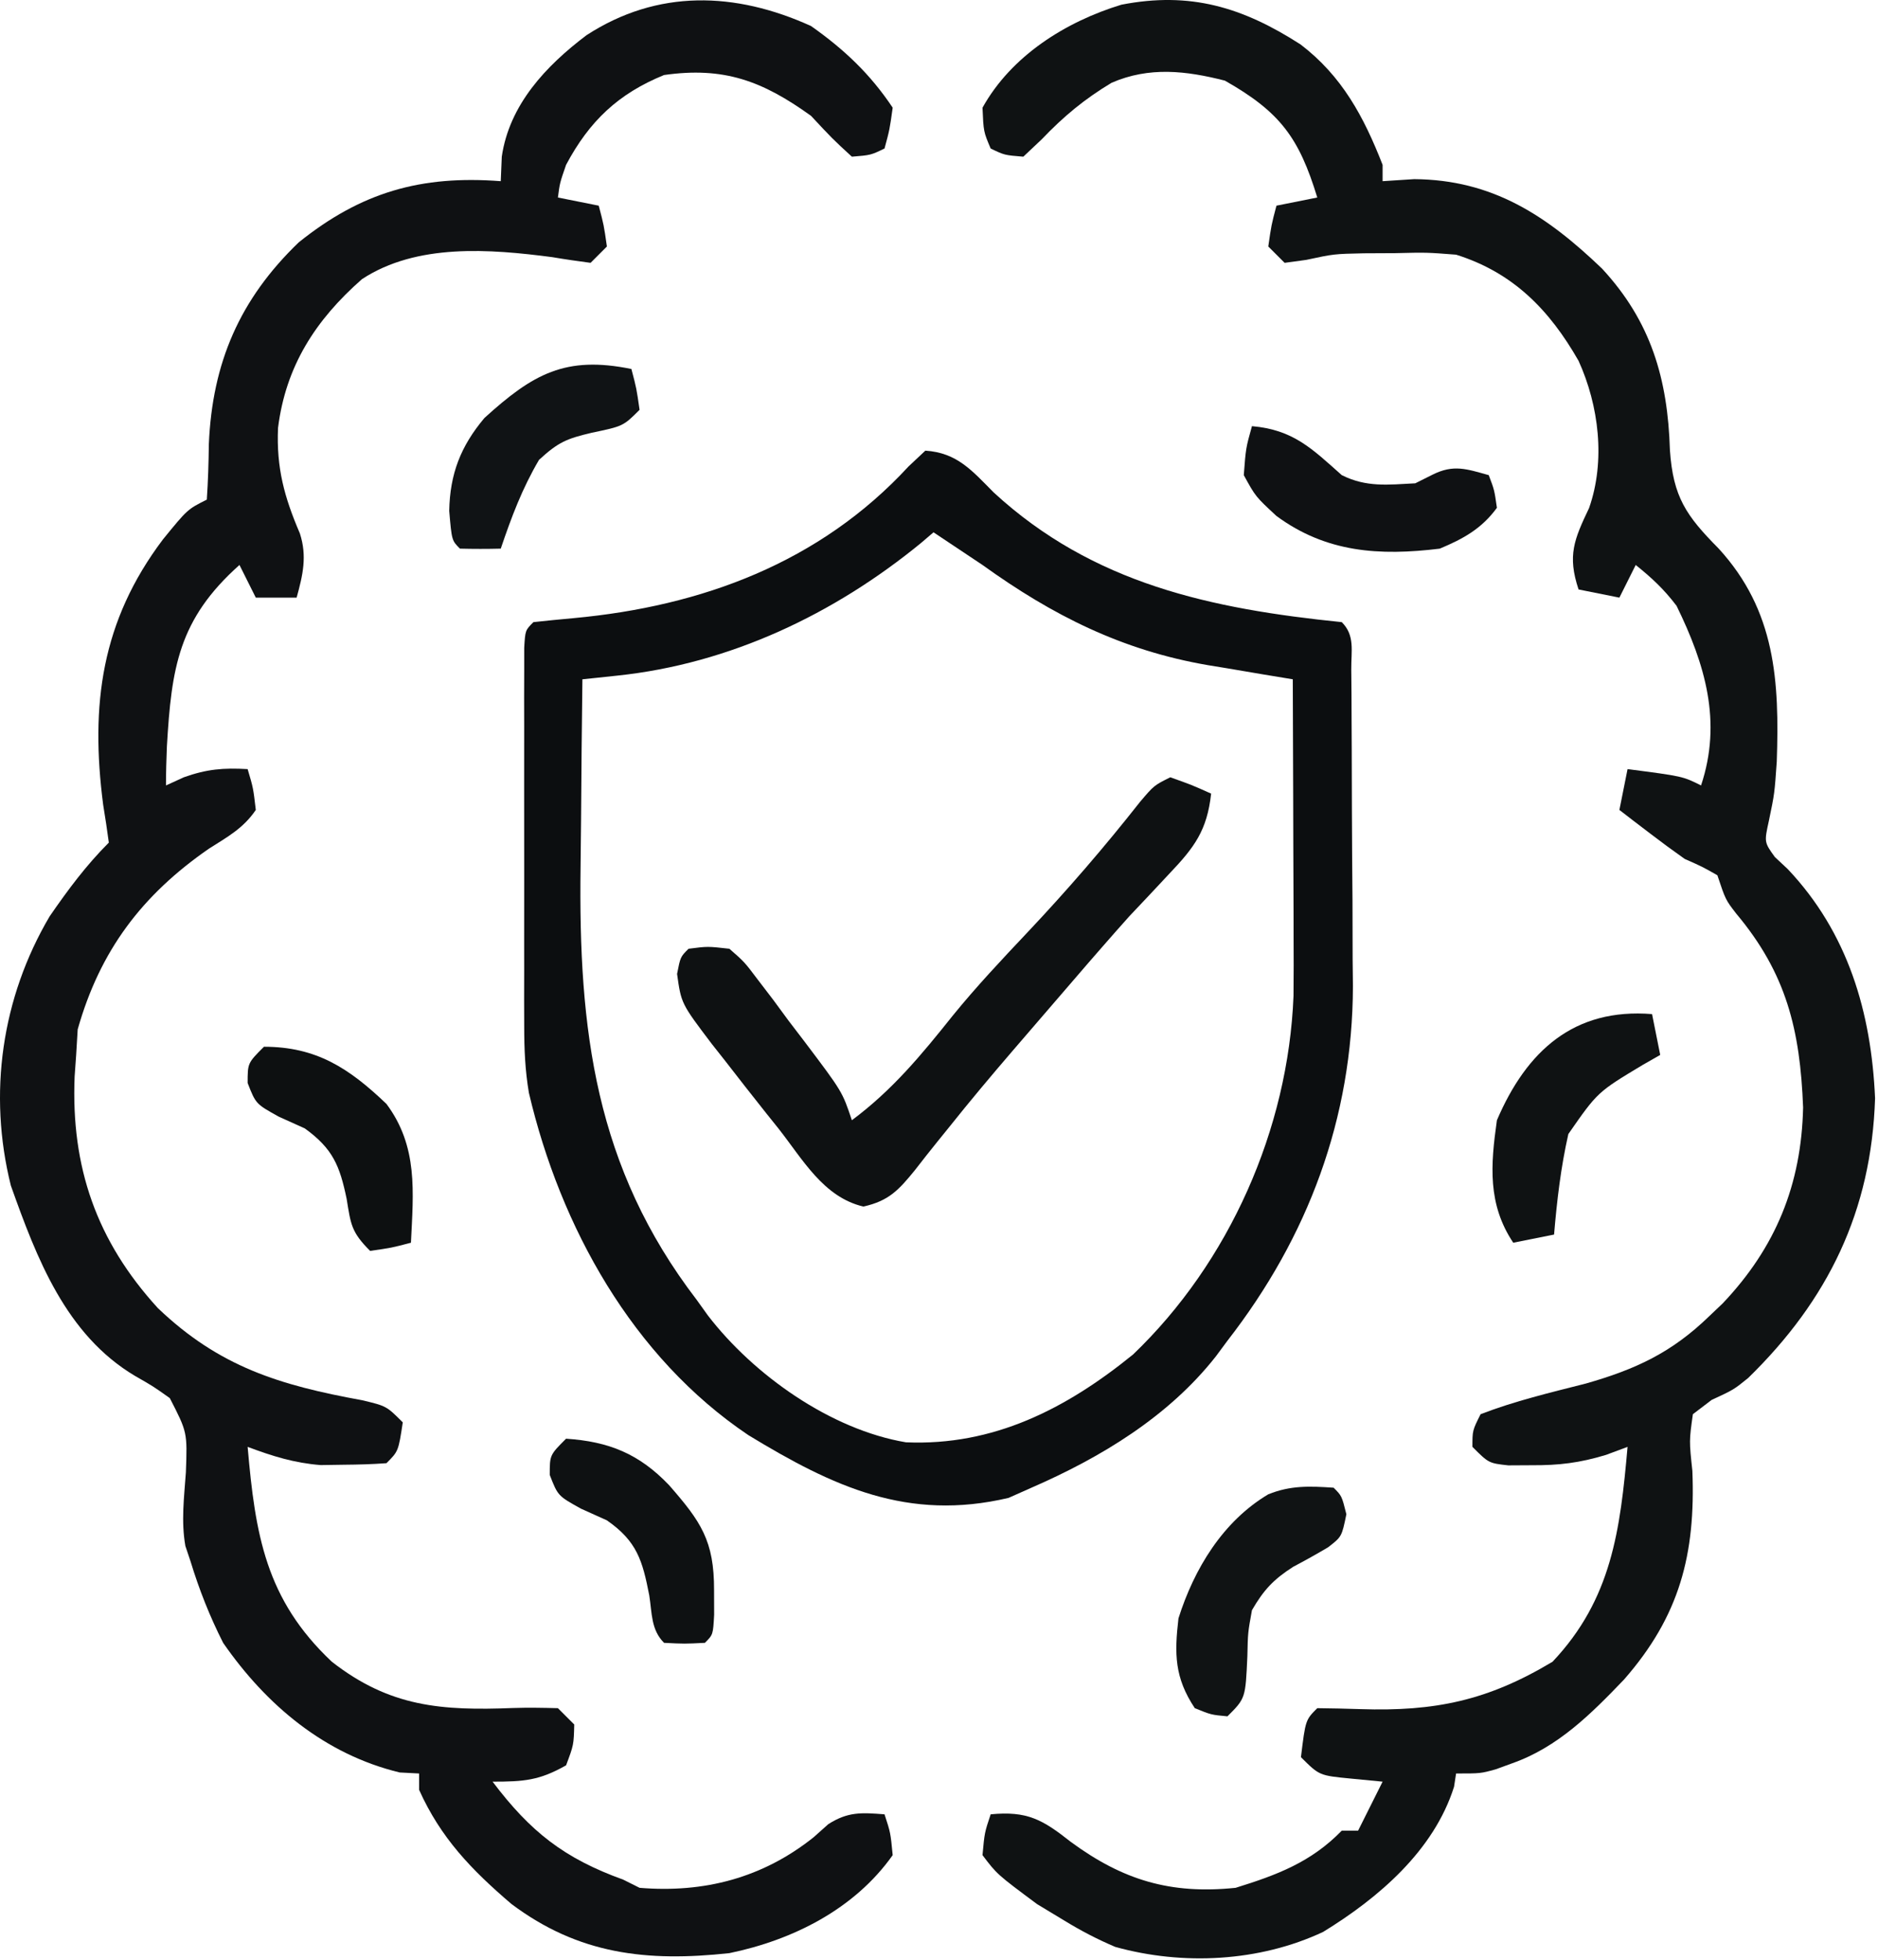 <svg width="230" height="240" viewBox="0 0 230 240" fill="none" xmlns="http://www.w3.org/2000/svg">
<path d="M159.273 5.438C164.356 9.31 167.027 14.293 169.328 20.188C169.328 20.848 169.328 21.508 169.328 22.188C170.607 22.106 171.886 22.023 173.203 21.938C182.802 22.013 189.414 26.393 196.195 32.887C202.196 39.361 204.252 46.396 204.516 55.126C204.908 60.873 206.514 63.165 210.473 67.165C217.482 74.808 217.93 83.447 217.602 93.27C217.328 97.188 217.328 97.188 216.641 100.497C216.06 103.138 216.06 103.138 217.367 104.954C217.891 105.444 218.414 105.933 218.953 106.438C226.318 114.231 229.179 123.957 229.641 134.501C229.203 148.29 223.9 159.191 214.102 168.751C212.328 170.188 212.328 170.188 209.621 171.442C208.864 172.018 208.108 172.594 207.328 173.188C206.871 176.442 206.871 176.442 207.266 180.126C207.669 190.351 205.707 197.906 198.891 205.688C194.847 209.907 190.799 213.963 185.203 215.938C184.541 216.18 183.878 216.423 183.195 216.672C181.328 217.188 181.328 217.188 178.328 217.188C178.246 217.724 178.163 218.261 178.078 218.813C175.61 226.628 168.846 232.418 162.047 236.587C154.248 240.252 144.859 240.728 136.578 238.422C134.37 237.482 132.373 236.442 130.328 235.188C129.235 234.528 128.142 233.868 127.016 233.188C122.105 229.534 122.105 229.534 120.328 227.188C120.578 224.438 120.578 224.438 121.328 222.188C125.795 221.76 127.67 222.816 131.141 225.563C137.495 230.23 143.329 232.016 151.328 231.188C156.439 229.602 160.573 228.042 164.328 224.188C164.988 224.188 165.648 224.188 166.328 224.188C166.792 223.26 166.792 223.26 167.266 222.313C167.953 220.938 168.641 219.563 169.328 218.188C167.41 218.002 167.41 218.002 165.453 217.813C161.578 217.438 161.578 217.438 159.328 215.188C159.884 210.633 159.884 210.633 161.328 209.188C163.085 209.211 164.842 209.241 166.598 209.304C175.752 209.605 182.204 208.262 190.141 203.501C197.396 195.831 198.431 187.354 199.328 177.188C198.457 177.513 197.585 177.838 196.688 178.172C193.447 179.152 190.942 179.457 187.578 179.438C186.635 179.443 185.691 179.448 184.719 179.454C182.328 179.188 182.328 179.188 180.328 177.188C180.328 175.188 180.328 175.188 181.328 173.188C185.526 171.569 189.848 170.544 194.203 169.438C200.357 167.683 204.739 165.637 209.328 161.188C209.868 160.675 210.408 160.162 210.965 159.633C217.484 152.77 220.619 145.065 220.828 135.626C220.462 126.131 218.787 119.213 212.633 111.879C211.328 110.188 211.328 110.188 210.328 107.188C208.489 106.143 208.489 106.143 206.328 105.188C204.891 104.175 203.474 103.133 202.078 102.063C201.372 101.524 200.665 100.985 199.938 100.43C199.406 100.02 198.875 99.61 198.328 99.188C198.658 97.538 198.988 95.888 199.328 94.188C206.078 95.063 206.078 95.063 208.328 96.188C210.927 88.392 208.837 81.362 205.328 74.188C203.778 72.151 202.335 70.805 200.328 69.188C199.338 71.168 199.338 71.168 198.328 73.188C196.678 72.858 195.028 72.528 193.328 72.188C191.941 68.026 192.783 66.066 194.617 62.212C196.648 56.432 195.82 49.67 193.328 44.188C189.757 37.939 185.317 33.383 178.328 31.188C174.719 30.909 174.719 30.909 170.891 31.001C169.613 31.007 168.336 31.014 167.02 31.02C163.366 31.099 163.366 31.099 159.98 31.825C159.105 31.945 158.23 32.065 157.328 32.188C156.668 31.528 156.008 30.868 155.328 30.188C155.703 27.563 155.703 27.563 156.328 25.188C157.978 24.858 159.628 24.528 161.328 24.188C159.092 16.858 156.778 13.714 150.016 9.876C145.26 8.659 140.749 8.14 136.145 10.133C132.799 12.145 130.29 14.228 127.578 17.063C126.836 17.764 126.093 18.466 125.328 19.188C123.016 19.001 123.016 19.001 121.328 18.188C120.453 16.126 120.453 16.126 120.328 13.188C123.86 6.834 130.505 2.659 137.34 0.575C145.753 -1.061 152.162 0.868 159.273 5.438Z" fill="#0F1213"/>
<path d="M99.328 3.188C103.382 6.046 106.576 9.06 109.328 13.188C108.953 15.876 108.953 15.876 108.328 18.188C106.64 19.001 106.64 19.001 104.328 19.188C101.953 17.001 101.953 17.001 99.328 14.188C93.361 9.892 88.637 8.147 81.328 9.188C75.727 11.468 72.18 14.826 69.328 20.188C68.558 22.414 68.558 22.414 68.328 24.188C69.978 24.518 71.628 24.848 73.328 25.188C73.953 27.563 73.953 27.563 74.328 30.188C73.668 30.848 73.008 31.508 72.328 32.188C70.764 31.98 69.202 31.759 67.648 31.493C60.002 30.489 51.033 29.782 44.328 34.188C38.631 39.195 34.994 44.845 34.05 52.411C33.841 57.3 34.814 60.865 36.726 65.325C37.63 68.125 37.093 70.407 36.328 73.188C34.678 73.188 33.028 73.188 31.328 73.188C30.668 71.868 30.008 70.548 29.328 69.188C21.855 75.853 21.005 81.778 20.441 91.395C20.376 92.992 20.328 94.59 20.328 96.188C21.41 95.693 21.41 95.693 22.515 95.188C25.345 94.182 27.357 94.018 30.328 94.188C31.015 96.501 31.015 96.501 31.328 99.188C29.789 101.451 27.892 102.466 25.578 103.938C17.399 109.6 12.244 116.407 9.515 126.063C9.453 127.094 9.391 128.126 9.328 129.188C9.266 130.061 9.204 130.934 9.14 131.833C8.685 142.923 11.821 151.968 19.328 160.188C26.852 167.386 34.241 169.637 44.351 171.477C47.328 172.188 47.328 172.188 49.328 174.188C48.792 177.724 48.792 177.724 47.328 179.188C45.602 179.315 43.87 179.364 42.14 179.376C41.198 179.39 40.256 179.404 39.285 179.419C36.036 179.165 33.37 178.328 30.328 177.188C31.263 187.906 32.521 195.864 40.64 203.501C47.769 209.067 54.098 209.508 62.868 209.166C64.687 209.106 66.509 209.14 68.328 209.188C68.988 209.848 69.648 210.508 70.328 211.188C70.265 213.688 70.265 213.688 69.328 216.188C66.05 218.048 64.162 218.188 60.328 218.188C64.961 224.327 69.106 227.585 76.328 230.188C76.988 230.518 77.648 230.848 78.328 231.188C86.232 231.847 93.406 229.976 99.64 225.001C100.234 224.471 100.829 223.941 101.441 223.395C103.853 221.852 105.519 221.971 108.328 222.188C109.062 224.434 109.062 224.434 109.328 227.188C104.646 233.804 97.094 237.583 89.328 239.188C79.209 240.285 70.865 239.345 62.632 233.165C57.743 228.988 53.97 225.073 51.328 219.188C51.328 218.528 51.328 217.868 51.328 217.188C50.544 217.147 49.76 217.106 48.953 217.063C39.797 214.853 32.626 208.836 27.328 201.188C25.68 197.935 24.393 194.674 23.328 191.188C23.121 190.573 22.915 189.958 22.703 189.325C22.168 186.28 22.55 183.392 22.765 180.313C22.945 175.401 22.945 175.401 20.796 171.219C18.768 169.778 18.768 169.778 16.55 168.509C8.06 163.465 4.494 154.082 1.328 145.188C-1.48 133.942 0.193 122.196 6.082 112.216C8.312 108.979 10.547 105.969 13.328 103.188C13.117 101.644 12.896 100.1 12.636 98.563C11.041 86.284 12.423 76.045 19.953 66.063C22.961 62.371 22.961 62.371 25.328 61.188C25.483 58.921 25.55 56.648 25.578 54.376C26.004 44.452 29.331 36.665 36.578 29.688C44.244 23.524 51.58 21.442 61.328 22.188C61.369 21.198 61.41 20.208 61.453 19.188C62.379 12.83 66.845 8.078 71.828 4.313C80.536 -1.346 90.059 -1.021 99.328 3.188Z" fill="#0F1113"/>
<path d="M113.328 55.188C117.225 55.443 119.05 57.642 121.703 60.313C133.871 71.518 148.366 74.565 164.328 76.189C165.969 77.829 165.472 79.715 165.49 81.977C165.499 82.999 165.509 84.021 165.519 85.075C165.523 86.191 165.527 87.308 165.532 88.458C165.537 89.605 165.543 90.751 165.549 91.932C165.558 94.371 165.565 96.81 165.569 99.249C165.578 102.947 165.609 106.645 165.641 110.343C165.647 112.715 165.653 115.086 165.657 117.458C165.669 118.552 165.681 119.646 165.694 120.774C165.648 136.94 160.205 151.477 150.328 164.188C149.857 164.825 149.385 165.462 148.899 166.118C143.105 173.483 134.838 178.483 126.328 182.188C125.4 182.601 124.472 183.013 123.516 183.438C111.185 186.34 102.042 182.071 91.653 175.751C77.457 166.208 68.631 150.251 64.775 133.833C64.307 131.064 64.201 128.487 64.199 125.68C64.196 124.602 64.193 123.525 64.189 122.414C64.192 121.262 64.194 120.11 64.196 118.923C64.195 117.734 64.194 116.545 64.193 115.319C64.192 112.811 64.194 110.303 64.198 107.795C64.203 103.939 64.198 100.083 64.192 96.228C64.192 93.793 64.194 91.358 64.196 88.923C64.193 87.182 64.193 87.182 64.189 85.407C64.193 84.342 64.196 83.277 64.199 82.18C64.2 81.238 64.201 80.296 64.201 79.325C64.328 77.189 64.328 77.189 65.328 76.189C66.982 76.012 68.636 75.841 70.293 75.696C85.929 74.244 100.389 68.92 111.266 57.126C111.947 56.487 112.627 55.847 113.328 55.188ZM114.328 65.189C113.563 65.842 113.563 65.842 112.782 66.509C102.155 75.214 89.385 81.286 75.622 82.736C74.817 82.822 74.011 82.908 73.181 82.996C72.57 83.06 71.958 83.123 71.328 83.189C71.253 88.913 71.199 94.638 71.164 100.364C71.149 102.305 71.128 104.247 71.102 106.188C70.84 126.112 72.874 142.94 85.328 159.188C85.778 159.816 86.228 160.444 86.692 161.091C92.319 168.411 101.754 175.081 110.949 176.63C121.666 177.091 130.567 172.536 138.766 165.876C150.556 154.59 157.773 138.258 158.416 121.982C158.443 119.499 158.441 117.019 158.426 114.536C158.425 113.636 158.423 112.736 158.422 111.808C158.416 108.956 158.404 106.103 158.391 103.251C158.386 101.308 158.381 99.364 158.377 97.421C158.366 92.677 158.349 87.933 158.328 83.189C157.177 82.999 156.025 82.809 154.838 82.614C153.304 82.354 151.769 82.094 150.235 81.833C149.1 81.647 149.1 81.647 147.943 81.458C137.442 79.658 128.92 75.374 120.328 69.189C119.144 68.392 117.957 67.599 116.766 66.814C115.962 66.277 115.157 65.741 114.328 65.189Z" fill="#0C0E10"/>
<path d="M143.328 95.189C145.953 96.126 145.953 96.126 148.328 97.189C147.833 101.687 146.294 103.758 143.203 107.001C142.382 107.879 141.561 108.757 140.715 109.661C139.927 110.495 139.14 111.329 138.328 112.188C137.216 113.431 136.111 114.681 135.016 115.938C134.457 116.579 133.899 117.22 133.324 117.88C131.252 120.276 129.184 122.676 127.121 125.08C126.091 126.278 125.06 127.476 124.028 128.672C121.393 131.735 118.804 134.822 116.285 137.981C115.555 138.884 115.555 138.884 114.81 139.805C113.884 140.952 112.97 142.109 112.069 143.277C110.083 145.72 108.859 147.072 105.734 147.759C100.831 146.597 98.32 141.984 95.328 138.188C94.822 137.556 94.315 136.924 93.793 136.272C92.121 134.174 90.471 132.06 88.828 129.938C88.017 128.911 88.017 128.911 87.189 127.862C83.427 122.898 83.427 122.898 82.922 119.267C83.328 117.188 83.328 117.188 84.328 116.188C86.671 115.886 86.671 115.886 89.328 116.188C91.165 117.793 91.165 117.793 92.844 120.021C93.455 120.819 94.066 121.618 94.695 122.44C95.317 123.285 95.938 124.13 96.578 125.001C97.215 125.834 97.852 126.668 98.508 127.526C103.162 133.691 103.162 133.691 104.328 137.188C109.297 133.494 112.855 129.175 116.707 124.349C119.586 120.81 122.698 117.505 125.828 114.188C130.687 109.038 135.24 103.768 139.621 98.2C141.328 96.189 141.328 96.189 143.328 95.189Z" fill="#0E1112"/>
<path d="M163.328 182.188C164.328 183.188 164.328 183.188 164.891 185.438C164.328 188.188 164.328 188.188 162.649 189.489C161.243 190.321 159.817 191.119 158.371 191.88C155.964 193.422 154.762 194.712 153.328 197.188C152.829 199.932 152.829 199.932 152.766 202.813C152.537 207.979 152.537 207.979 150.328 210.188C148.328 210.001 148.328 210.001 146.328 209.188C143.834 205.446 143.824 202.518 144.328 198.188C146.239 192.137 149.752 186.32 155.321 183.001C158.064 181.891 160.401 181.993 163.328 182.188Z" fill="#101314"/>
<path d="M202.328 124.189C202.658 125.839 202.988 127.489 203.328 129.189C202.245 129.807 202.245 129.807 201.14 130.439C195.652 133.74 195.652 133.74 192.078 138.876C191.152 142.963 190.68 147.018 190.328 151.189C188.678 151.519 187.028 151.849 185.328 152.189C182.18 147.467 182.547 142.705 183.328 137.189C186.97 128.674 192.781 123.425 202.328 124.189Z" fill="#0F1213"/>
<path d="M153.328 52.188C158.391 52.635 160.656 54.924 164.328 58.188C167.352 59.701 169.991 59.361 173.328 59.188C174.029 58.838 174.731 58.487 175.453 58.126C178.026 56.84 179.627 57.438 182.328 58.188C183.016 60.001 183.016 60.001 183.328 62.188C181.459 64.746 179.216 65.983 176.328 67.189C168.946 68.095 162.425 67.677 156.328 63.188C153.766 60.813 153.766 60.813 152.328 58.188C152.578 54.876 152.578 54.876 153.328 52.188Z" fill="#0F1113"/>
<path d="M77.328 45.188C77.953 47.563 77.953 47.563 78.328 50.188C76.328 52.188 76.328 52.188 72.453 53.001C69.413 53.721 68.397 54.125 66.016 56.313C63.94 59.849 62.645 63.305 61.328 67.188C59.662 67.231 57.994 67.229 56.328 67.188C55.328 66.188 55.328 66.188 55.016 62.563C55.104 58.042 56.417 54.649 59.328 51.188C65.28 45.773 69.27 43.54 77.328 45.188Z" fill="#101315"/>
<path d="M69.328 176.188C74.59 176.539 78.278 178.044 81.938 181.872C85.847 186.349 87.469 188.679 87.453 194.751C87.457 196.238 87.457 196.238 87.461 197.755C87.328 200.188 87.328 200.188 86.328 201.188C83.828 201.313 83.828 201.313 81.328 201.188C79.723 199.584 79.861 197.58 79.516 195.376C78.685 191.119 78.021 188.753 74.328 186.188C73.276 185.714 72.224 185.24 71.141 184.751C68.328 183.188 68.328 183.188 67.328 180.626C67.328 178.188 67.328 178.188 69.328 176.188Z" fill="#0E1112"/>
<path d="M32.328 128.188C38.746 128.188 42.75 130.816 47.328 135.188C51.216 140.413 50.628 145.949 50.328 152.188C47.953 152.813 47.953 152.813 45.328 153.188C43.015 150.875 42.965 149.955 42.453 146.813C41.612 142.776 40.778 140.68 37.328 138.188C36.276 137.714 35.224 137.24 34.141 136.751C31.328 135.188 31.328 135.188 30.328 132.626C30.328 130.188 30.328 130.188 32.328 128.188Z" fill="#0D1011"/>
</svg>
